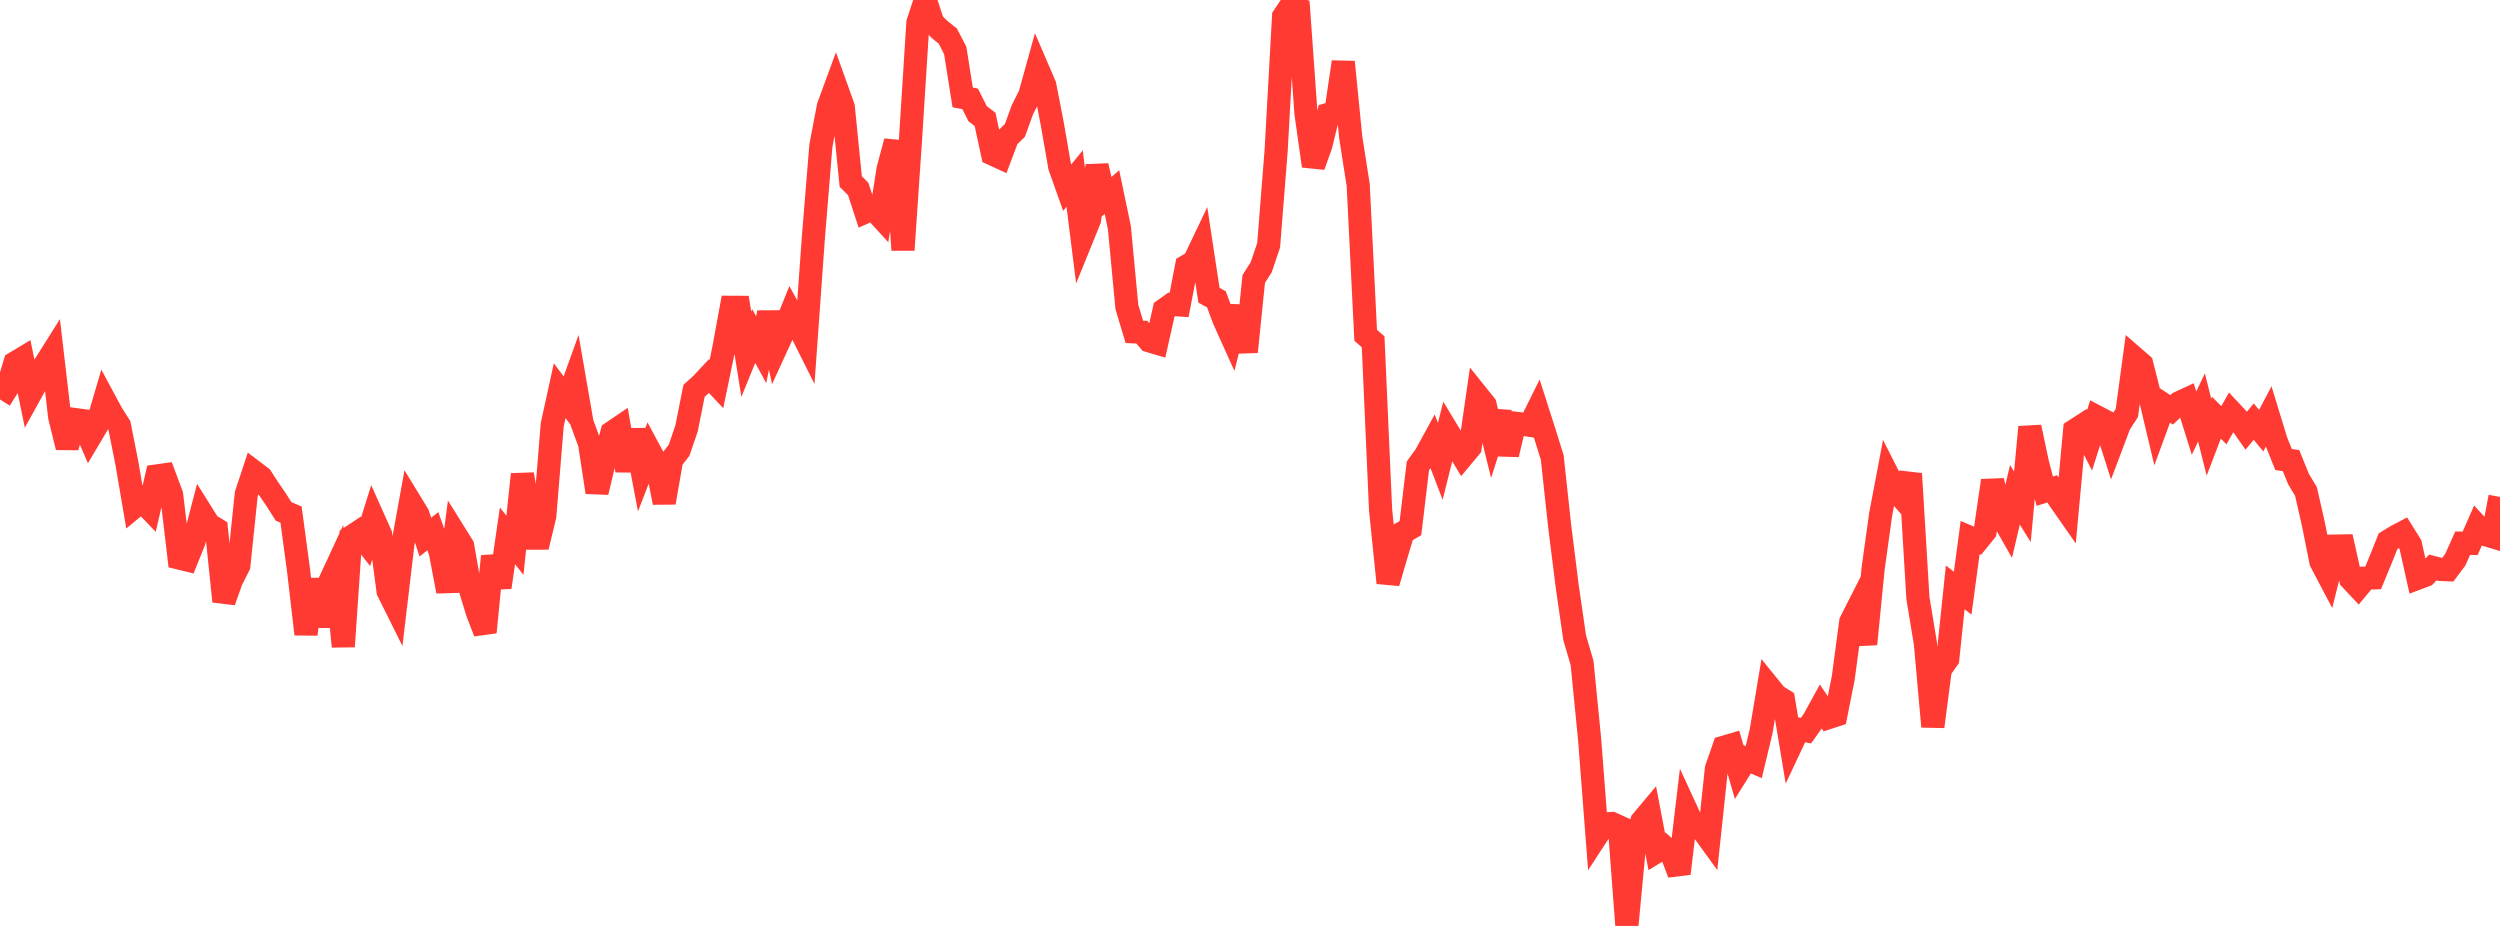 <?xml version="1.0" standalone="no"?>
<!DOCTYPE svg PUBLIC "-//W3C//DTD SVG 1.1//EN" "http://www.w3.org/Graphics/SVG/1.1/DTD/svg11.dtd">

<svg width="135" height="50" viewBox="0 0 135 50" preserveAspectRatio="none" 
  xmlns="http://www.w3.org/2000/svg"
  xmlns:xlink="http://www.w3.org/1999/xlink">


<polyline points="0.0, 21.572 0.403, 20.93 0.806, 19.599 1.209, 19.357 1.612, 21.314 2.015, 20.584 2.418, 19.704 2.821, 19.064 3.224, 22.516 3.627, 24.154 4.03, 22.653 4.433, 22.707 4.836, 23.641 5.239, 22.963 5.642, 21.594 6.045, 22.343 6.448, 22.978 6.851, 25.009 7.254, 27.368 7.657, 27.035 8.06, 27.454 8.463, 25.701 8.866, 25.644 9.269, 26.725 9.672, 30.132 10.075, 30.231 10.478, 29.233 10.881, 27.686 11.284, 28.329 11.687, 28.574 12.09, 32.474 12.493, 31.342 12.896, 30.545 13.299, 26.681 13.701, 25.466 14.104, 25.771 14.507, 26.392 14.91, 26.98 15.313, 27.616 15.716, 27.787 16.119, 30.778 16.522, 34.244 16.925, 31.292 17.328, 33.805 17.731, 31.576 18.134, 30.705 18.537, 34.913 18.94, 29.007 19.343, 28.739 19.746, 29.25 20.149, 27.96 20.552, 28.86 20.955, 31.919 21.358, 32.73 21.761, 29.34 22.164, 27.12 22.567, 27.78 22.97, 29.005 23.373, 28.685 23.776, 29.814 24.179, 31.934 24.582, 28.838 24.985, 29.483 25.388, 31.79 25.791, 33.105 26.194, 34.14 26.597, 30.038 27.0, 31.714 27.403, 28.934 27.806, 29.447 28.209, 25.614 28.612, 27.917 29.015, 29.536 29.418, 27.867 29.821, 22.931 30.224, 21.094 30.627, 21.64 31.03, 20.522 31.433, 22.848 31.836, 23.941 32.239, 26.581 32.642, 24.873 33.045, 23.356 33.448, 23.083 33.851, 25.407 34.254, 23.223 34.657, 25.348 35.06, 24.304 35.463, 25.054 35.866, 27.141 36.269, 24.829 36.672, 24.312 37.075, 23.131 37.478, 21.107 37.881, 20.741 38.284, 20.31 38.687, 20.739 39.09, 18.798 39.493, 16.594 39.896, 16.596 40.299, 19.13 40.701, 18.145 41.104, 18.883 41.507, 16.881 41.91, 18.772 42.313, 17.893 42.716, 16.893 43.119, 17.613 43.522, 18.418 43.925, 12.793 44.328, 7.865 44.731, 5.751 45.134, 4.653 45.537, 5.776 45.94, 9.804 46.343, 10.205 46.746, 11.44 47.149, 11.261 47.552, 11.701 47.955, 9.136 48.358, 7.635 48.761, 13.502 49.164, 7.577 49.567, 1.22 49.97, 0.0 50.373, 1.235 50.776, 1.627 51.179, 1.944 51.582, 2.724 51.985, 5.261 52.388, 5.338 52.791, 6.139 53.194, 6.447 53.597, 8.317 54.0, 8.502 54.403, 7.432 54.806, 7.04 55.209, 5.924 55.612, 5.127 56.015, 3.672 56.418, 4.609 56.821, 6.68 57.224, 8.999 57.627, 10.135 58.03, 9.642 58.433, 12.853 58.836, 11.862 59.239, 8.95 59.642, 10.726 60.045, 10.37 60.448, 12.3 60.851, 16.576 61.254, 17.92 61.657, 17.938 62.06, 18.403 62.463, 18.523 62.866, 16.727 63.269, 16.439 63.672, 16.466 64.075, 14.371 64.478, 14.133 64.881, 13.289 65.284, 15.943 65.687, 16.165 66.09, 17.249 66.493, 18.143 66.896, 16.558 67.299, 19.001 67.701, 15.064 68.104, 14.434 68.507, 13.241 68.91, 8.152 69.313, 0.892 69.716, 0.288 70.119, 0.468 70.522, 6.12 70.925, 8.962 71.328, 7.839 71.731, 6.174 72.134, 6.056 72.537, 3.347 72.94, 7.418 73.343, 9.991 73.746, 18.105 74.149, 18.457 74.552, 27.539 74.955, 31.473 75.358, 30.096 75.761, 28.752 76.164, 28.517 76.567, 25.154 76.97, 24.599 77.373, 23.864 77.776, 24.914 78.179, 23.297 78.582, 23.962 78.985, 24.635 79.388, 24.151 79.791, 21.361 80.194, 21.864 80.597, 23.508 81.0, 22.242 81.403, 24.541 81.806, 22.852 82.209, 22.898 82.612, 22.966 83.015, 22.153 83.418, 23.41 83.821, 24.707 84.224, 28.425 84.627, 31.638 85.03, 34.427 85.433, 35.807 85.836, 39.881 86.239, 45.109 86.642, 44.492 87.045, 44.47 87.448, 44.654 87.851, 50.0 88.254, 45.743 88.657, 44.351 89.06, 43.87 89.463, 45.983 89.866, 45.736 90.269, 46.109 90.672, 47.169 91.075, 43.781 91.478, 44.653 91.881, 44.74 92.284, 45.297 92.687, 41.51 93.09, 40.351 93.493, 40.233 93.896, 41.628 94.299, 40.983 94.701, 41.155 95.104, 39.473 95.507, 37.062 95.91, 37.56 96.313, 37.812 96.716, 40.234 97.119, 39.377 97.522, 39.455 97.925, 38.892 98.328, 38.16 98.731, 38.753 99.134, 38.621 99.537, 36.603 99.94, 33.573 100.343, 32.78 100.746, 34.781 101.149, 30.698 101.552, 27.797 101.955, 25.674 102.358, 26.47 102.761, 26.929 103.164, 25.582 103.567, 32.291 103.97, 34.738 104.373, 39.236 104.776, 36.15 105.179, 35.578 105.582, 31.719 105.985, 32.031 106.388, 29.028 106.791, 29.2 107.194, 28.703 107.597, 25.954 108.0, 27.726 108.403, 28.434 108.806, 26.719 109.209, 27.367 109.612, 23.063 110.015, 24.969 110.418, 26.524 110.821, 26.398 111.224, 27.009 111.627, 27.587 112.03, 23.245 112.433, 22.985 112.836, 23.774 113.239, 22.515 113.642, 22.726 114.045, 23.989 114.448, 22.922 114.851, 22.295 115.254, 19.322 115.657, 19.672 116.06, 21.266 116.463, 22.964 116.866, 21.866 117.269, 22.132 117.672, 21.749 118.075, 21.562 118.478, 22.85 118.881, 22.002 119.284, 23.61 119.687, 22.556 120.09, 22.964 120.493, 22.246 120.896, 22.678 121.299, 23.253 121.701, 22.767 122.104, 23.257 122.507, 22.492 122.91, 23.811 123.313, 24.816 123.716, 24.872 124.119, 25.866 124.522, 26.537 124.925, 28.308 125.328, 30.33 125.731, 31.096 126.134, 29.488 126.537, 29.481 126.94, 31.276 127.343, 31.704 127.746, 31.22 128.149, 31.207 128.552, 30.232 128.955, 29.224 129.358, 28.976 129.761, 28.764 130.164, 29.408 130.567, 31.219 130.97, 31.067 131.373, 30.644 131.776, 30.749 132.179, 30.766 132.582, 30.228 132.985, 29.332 133.388, 29.34 133.791, 28.424 134.194, 28.862 134.597, 28.983 135.0, 26.834" fill="none" stroke="#ff3a33" stroke-width="1.25"/>

</svg>